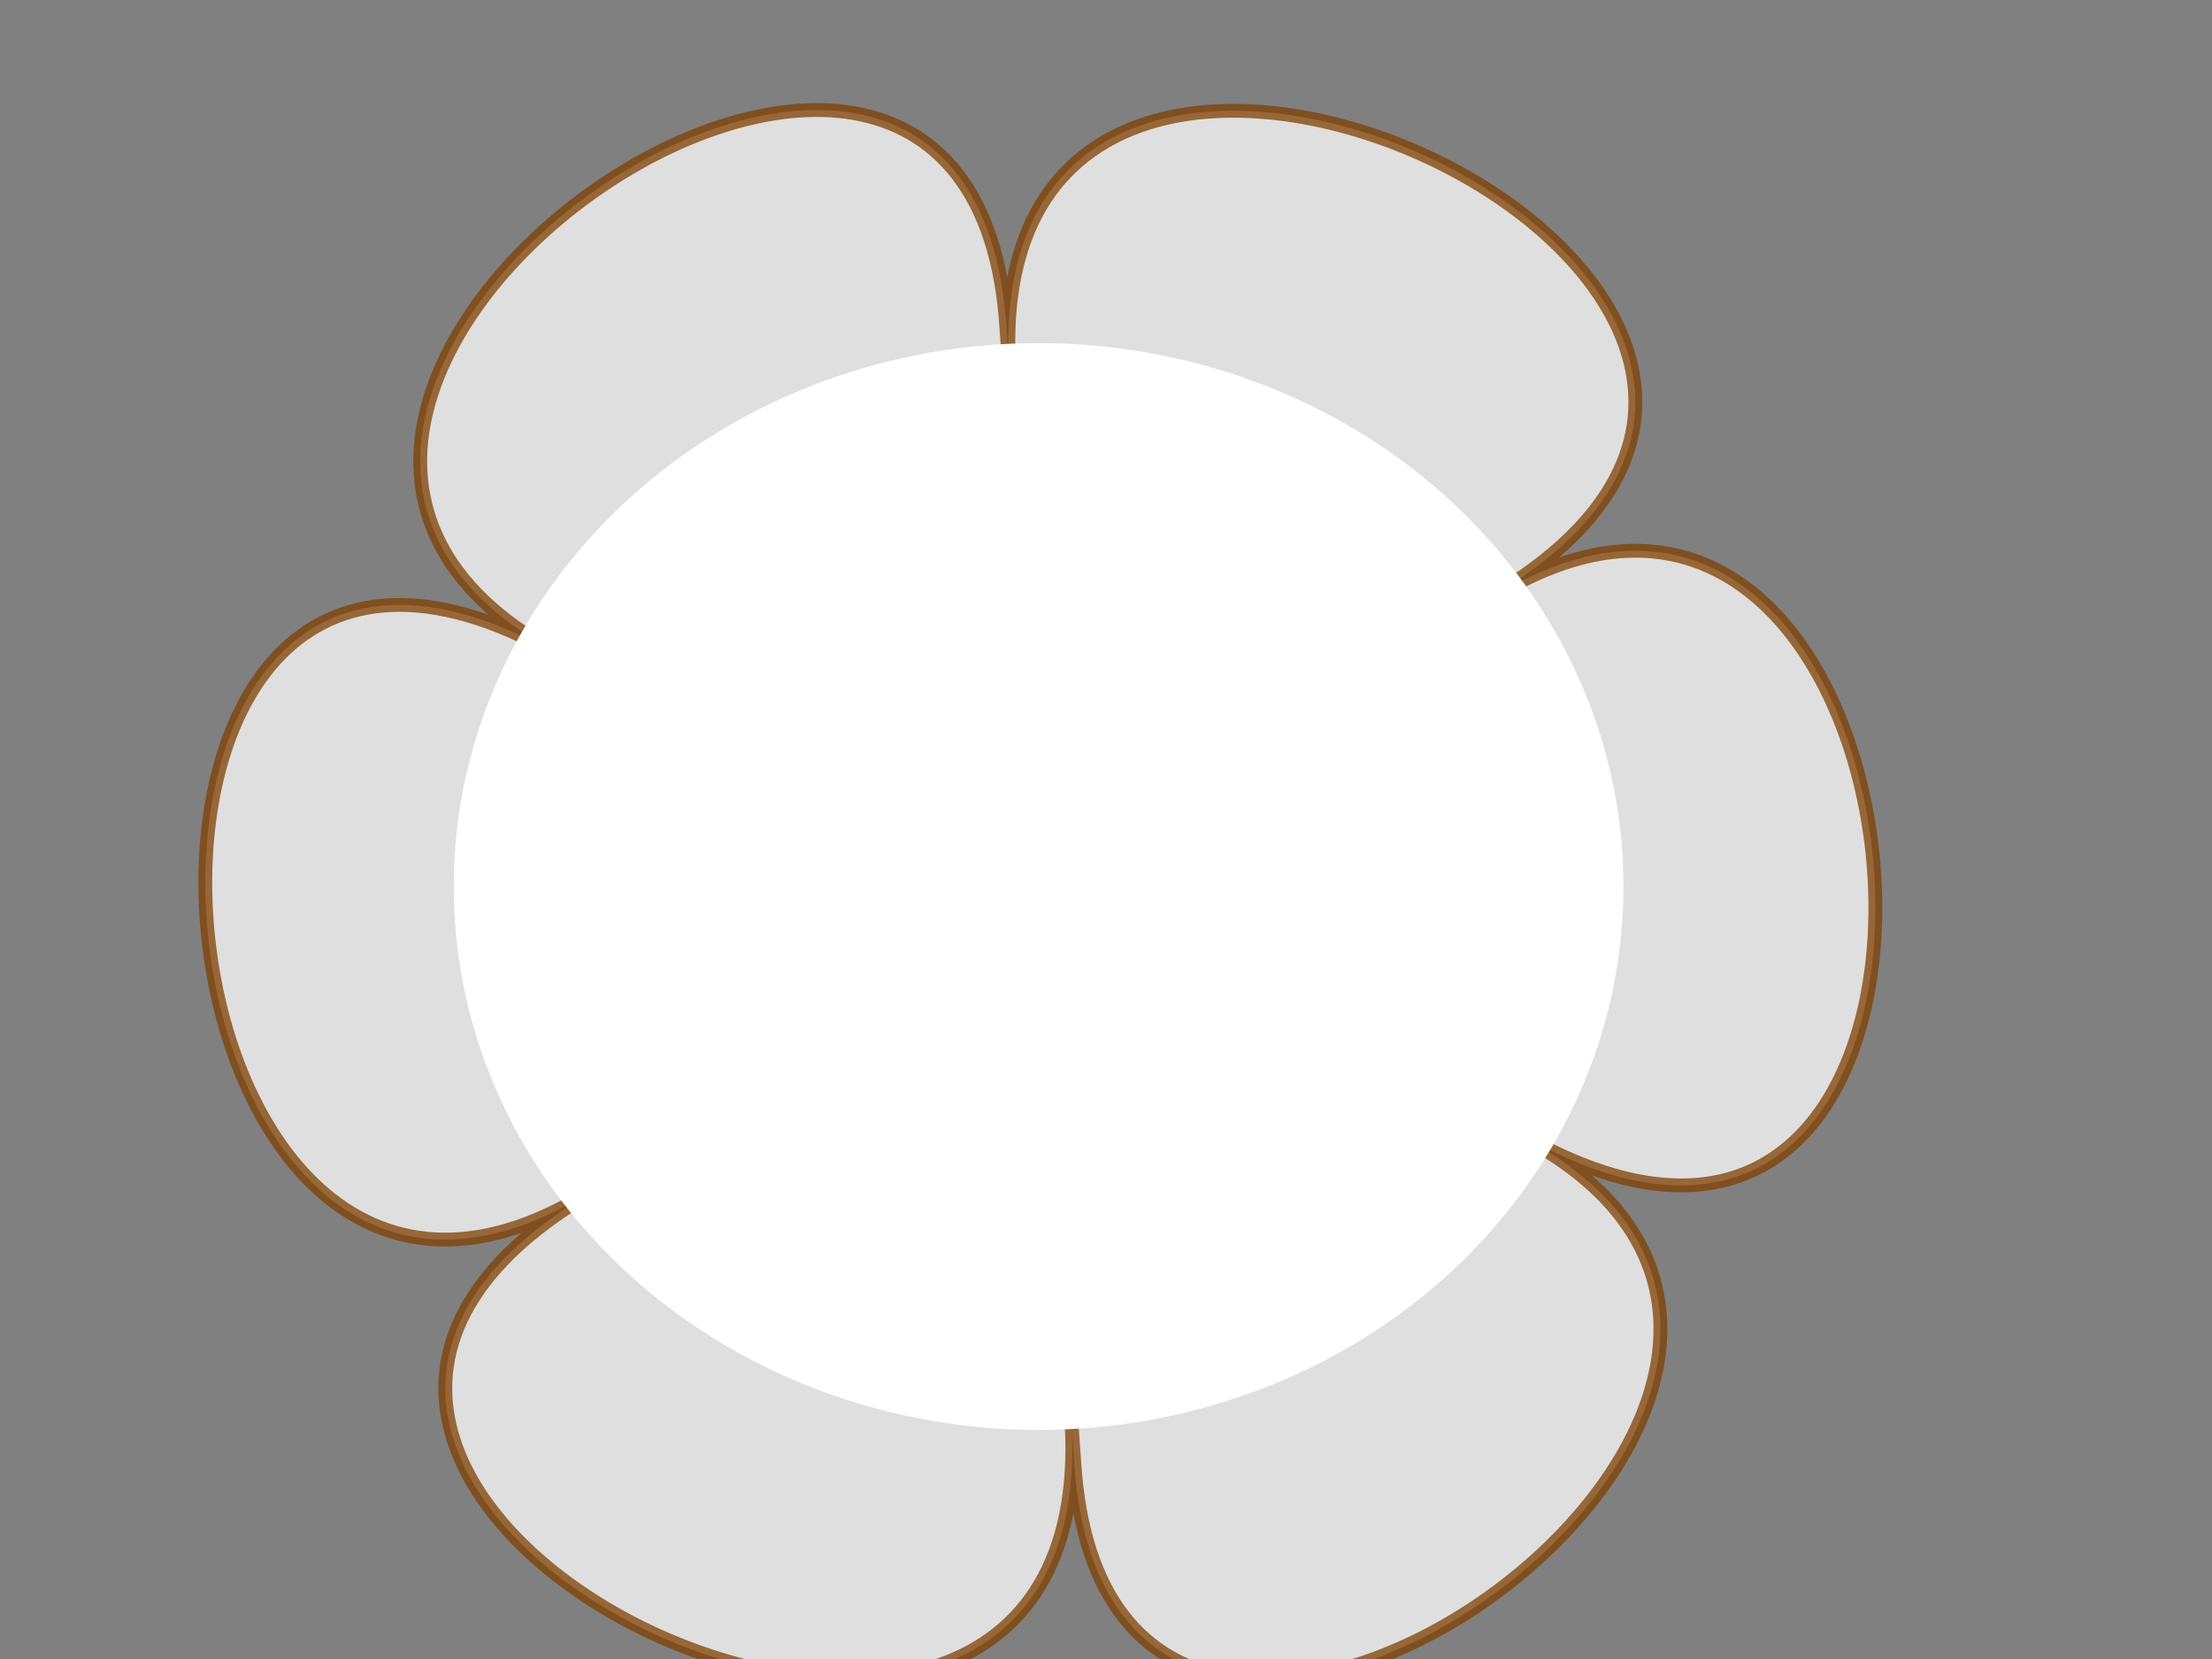 <?xml version="1.0"?><svg width="640" height="480" xmlns="http://www.w3.org/2000/svg">
 <rect width="100%" height="100%" fill="#808080" stroke="none"/>
 <title>brown Flower 31</title>
 <g>
  <path opacity="0.75" d="m438.24,168.433c132.449,-88.049 -155.192,-221.199 -146.291,-62.403c15.398,274.685 -90.353,104.278 156.105,226.54c142.477,70.68 113.968,-245 -19.103,-157.893c-230.186,150.677 -135.484,-26.108 -118.137,248.461c10.028,158.728 269.16,-23.801 127.188,-95.49c-245.583,-124.008 -45.131,-130.387 -274.242,21.921c-132.449,88.049 155.192,221.199 146.291,62.403c-15.398,-274.685 90.353,-104.278 -156.105,-226.54c-142.477,-70.68 -113.968,245 19.103,157.893c230.186,-150.677 135.484,26.108 118.137,-248.461c-10.028,-158.728 -269.16,23.801 -127.188,95.49c245.583,124.008 45.131,130.387 274.242,-21.921z" id="path1317" fill="#ffffff" fill-rule="evenodd" stroke="#7f3f00" stroke-width="4" stroke-linecap="round" stroke-linejoin="round" stroke-miterlimit="4" stroke-dashoffset="0"/>
  <ellipse fill="#ffffff" stroke="#ffffff" stroke-width="7.437" stroke-linejoin="round" stroke-linecap="round" cx="300.5" cy="256.5" id="svg_1" rx="165.5" ry="153.5"/>
  <title>Layer 1</title>
 </g>
</svg>